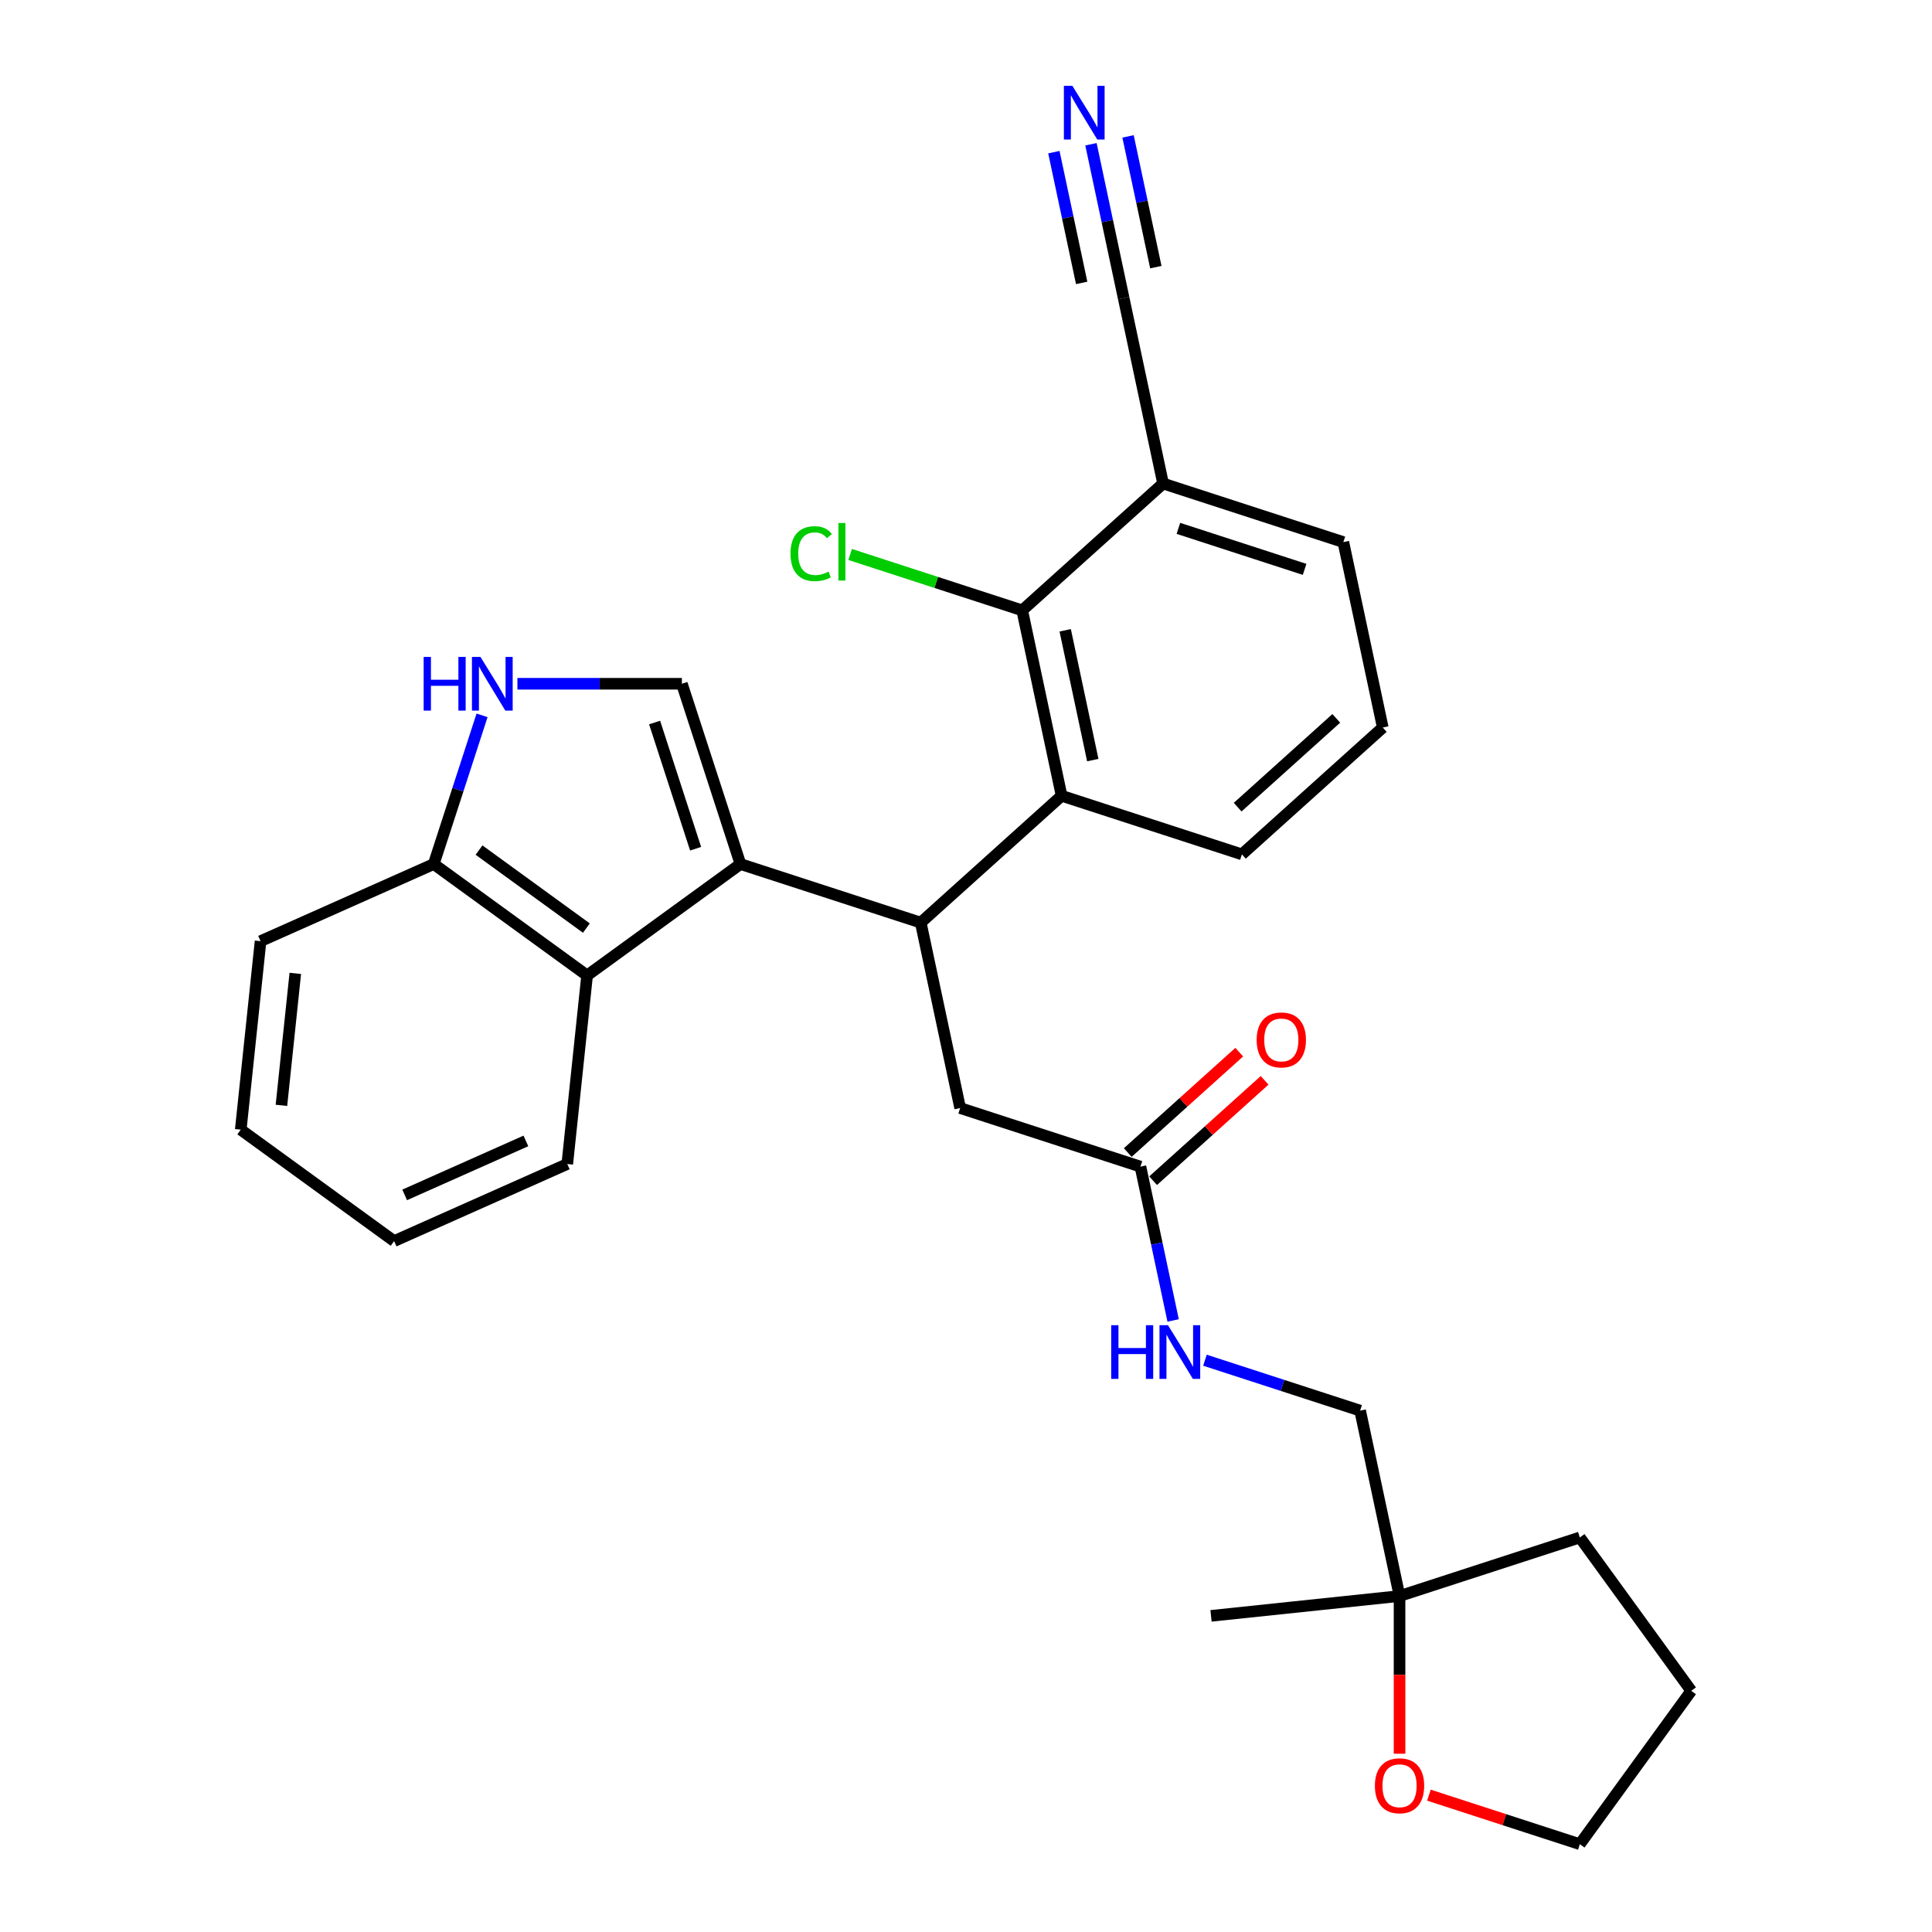 <?xml version='1.0' encoding='iso-8859-1'?>
<svg version='1.1' baseProfile='full'
              xmlns='http://www.w3.org/2000/svg'
                      xmlns:rdkit='http://www.rdkit.org/xml'
                      xmlns:xlink='http://www.w3.org/1999/xlink'
                  xml:space='preserve'
width='1000px' height='1000px' viewBox='0 0 1000 1000'>
<!-- END OF HEADER -->
<rect style='opacity:1.0;fill:#FFFFFF;stroke:none' width='1000' height='1000' x='0' y='0'> </rect>
<path class='bond-0' d='M 383.258,447.23 L 476.573,477.55' style='fill:none;fill-rule:evenodd;stroke:#000000;stroke-width:6px;stroke-linecap:butt;stroke-linejoin:miter;stroke-opacity:1' />
<path class='bond-1' d='M 383.258,447.23 L 352.939,353.915' style='fill:none;fill-rule:evenodd;stroke:#000000;stroke-width:6px;stroke-linecap:butt;stroke-linejoin:miter;stroke-opacity:1' />
<path class='bond-1' d='M 360.047,439.297 L 338.824,373.976' style='fill:none;fill-rule:evenodd;stroke:#000000;stroke-width:6px;stroke-linecap:butt;stroke-linejoin:miter;stroke-opacity:1' />
<path class='bond-2' d='M 383.258,447.23 L 303.88,504.902' style='fill:none;fill-rule:evenodd;stroke:#000000;stroke-width:6px;stroke-linecap:butt;stroke-linejoin:miter;stroke-opacity:1' />
<path class='bond-3' d='M 476.573,477.55 L 549.488,411.897' style='fill:none;fill-rule:evenodd;stroke:#000000;stroke-width:6px;stroke-linecap:butt;stroke-linejoin:miter;stroke-opacity:1' />
<path class='bond-4' d='M 476.573,477.55 L 496.973,573.523' style='fill:none;fill-rule:evenodd;stroke:#000000;stroke-width:6px;stroke-linecap:butt;stroke-linejoin:miter;stroke-opacity:1' />
<path class='bond-5' d='M 352.939,353.915 L 310.375,353.915' style='fill:none;fill-rule:evenodd;stroke:#000000;stroke-width:6px;stroke-linecap:butt;stroke-linejoin:miter;stroke-opacity:1' />
<path class='bond-5' d='M 310.375,353.915 L 267.812,353.915' style='fill:none;fill-rule:evenodd;stroke:#0000FF;stroke-width:6px;stroke-linecap:butt;stroke-linejoin:miter;stroke-opacity:1' />
<path class='bond-6' d='M 549.488,411.897 L 529.089,315.924' style='fill:none;fill-rule:evenodd;stroke:#000000;stroke-width:6px;stroke-linecap:butt;stroke-linejoin:miter;stroke-opacity:1' />
<path class='bond-6' d='M 565.623,393.421 L 551.343,326.24' style='fill:none;fill-rule:evenodd;stroke:#000000;stroke-width:6px;stroke-linecap:butt;stroke-linejoin:miter;stroke-opacity:1' />
<path class='bond-7' d='M 549.488,411.897 L 642.803,442.217' style='fill:none;fill-rule:evenodd;stroke:#000000;stroke-width:6px;stroke-linecap:butt;stroke-linejoin:miter;stroke-opacity:1' />
<path class='bond-8' d='M 249.51,370.262 L 237.006,408.746' style='fill:none;fill-rule:evenodd;stroke:#0000FF;stroke-width:6px;stroke-linecap:butt;stroke-linejoin:miter;stroke-opacity:1' />
<path class='bond-8' d='M 237.006,408.746 L 224.502,447.23' style='fill:none;fill-rule:evenodd;stroke:#000000;stroke-width:6px;stroke-linecap:butt;stroke-linejoin:miter;stroke-opacity:1' />
<path class='bond-9' d='M 303.88,504.902 L 224.502,447.23' style='fill:none;fill-rule:evenodd;stroke:#000000;stroke-width:6px;stroke-linecap:butt;stroke-linejoin:miter;stroke-opacity:1' />
<path class='bond-9' d='M 303.508,480.375 L 247.943,440.005' style='fill:none;fill-rule:evenodd;stroke:#000000;stroke-width:6px;stroke-linecap:butt;stroke-linejoin:miter;stroke-opacity:1' />
<path class='bond-10' d='M 303.88,504.902 L 293.624,602.481' style='fill:none;fill-rule:evenodd;stroke:#000000;stroke-width:6px;stroke-linecap:butt;stroke-linejoin:miter;stroke-opacity:1' />
<path class='bond-11' d='M 529.089,315.924 L 602.004,250.271' style='fill:none;fill-rule:evenodd;stroke:#000000;stroke-width:6px;stroke-linecap:butt;stroke-linejoin:miter;stroke-opacity:1' />
<path class='bond-12' d='M 529.089,315.924 L 484.561,301.456' style='fill:none;fill-rule:evenodd;stroke:#000000;stroke-width:6px;stroke-linecap:butt;stroke-linejoin:miter;stroke-opacity:1' />
<path class='bond-12' d='M 484.561,301.456 L 440.032,286.988' style='fill:none;fill-rule:evenodd;stroke:#00CC00;stroke-width:6px;stroke-linecap:butt;stroke-linejoin:miter;stroke-opacity:1' />
<path class='bond-13' d='M 564.679,74.671 L 573.142,114.484' style='fill:none;fill-rule:evenodd;stroke:#0000FF;stroke-width:6px;stroke-linecap:butt;stroke-linejoin:miter;stroke-opacity:1' />
<path class='bond-13' d='M 573.142,114.484 L 581.604,154.298' style='fill:none;fill-rule:evenodd;stroke:#000000;stroke-width:6px;stroke-linecap:butt;stroke-linejoin:miter;stroke-opacity:1' />
<path class='bond-13' d='M 545.485,78.751 L 552.678,112.592' style='fill:none;fill-rule:evenodd;stroke:#0000FF;stroke-width:6px;stroke-linecap:butt;stroke-linejoin:miter;stroke-opacity:1' />
<path class='bond-13' d='M 552.678,112.592 L 559.871,146.434' style='fill:none;fill-rule:evenodd;stroke:#000000;stroke-width:6px;stroke-linecap:butt;stroke-linejoin:miter;stroke-opacity:1' />
<path class='bond-13' d='M 583.874,70.591 L 591.067,104.432' style='fill:none;fill-rule:evenodd;stroke:#0000FF;stroke-width:6px;stroke-linecap:butt;stroke-linejoin:miter;stroke-opacity:1' />
<path class='bond-13' d='M 591.067,104.432 L 598.26,138.274' style='fill:none;fill-rule:evenodd;stroke:#000000;stroke-width:6px;stroke-linecap:butt;stroke-linejoin:miter;stroke-opacity:1' />
<path class='bond-14' d='M 602.004,250.271 L 581.604,154.298' style='fill:none;fill-rule:evenodd;stroke:#000000;stroke-width:6px;stroke-linecap:butt;stroke-linejoin:miter;stroke-opacity:1' />
<path class='bond-15' d='M 602.004,250.271 L 695.319,280.591' style='fill:none;fill-rule:evenodd;stroke:#000000;stroke-width:6px;stroke-linecap:butt;stroke-linejoin:miter;stroke-opacity:1' />
<path class='bond-15' d='M 609.937,273.482 L 675.258,294.706' style='fill:none;fill-rule:evenodd;stroke:#000000;stroke-width:6px;stroke-linecap:butt;stroke-linejoin:miter;stroke-opacity:1' />
<path class='bond-16' d='M 224.502,447.23 L 134.867,487.138' style='fill:none;fill-rule:evenodd;stroke:#000000;stroke-width:6px;stroke-linecap:butt;stroke-linejoin:miter;stroke-opacity:1' />
<path class='bond-17' d='M 590.288,603.843 L 496.973,573.523' style='fill:none;fill-rule:evenodd;stroke:#000000;stroke-width:6px;stroke-linecap:butt;stroke-linejoin:miter;stroke-opacity:1' />
<path class='bond-18' d='M 590.288,603.843 L 598.75,643.656' style='fill:none;fill-rule:evenodd;stroke:#000000;stroke-width:6px;stroke-linecap:butt;stroke-linejoin:miter;stroke-opacity:1' />
<path class='bond-18' d='M 598.75,643.656 L 607.213,683.469' style='fill:none;fill-rule:evenodd;stroke:#0000FF;stroke-width:6px;stroke-linecap:butt;stroke-linejoin:miter;stroke-opacity:1' />
<path class='bond-19' d='M 596.853,611.134 L 625.707,585.154' style='fill:none;fill-rule:evenodd;stroke:#000000;stroke-width:6px;stroke-linecap:butt;stroke-linejoin:miter;stroke-opacity:1' />
<path class='bond-19' d='M 625.707,585.154 L 654.56,559.175' style='fill:none;fill-rule:evenodd;stroke:#FF0000;stroke-width:6px;stroke-linecap:butt;stroke-linejoin:miter;stroke-opacity:1' />
<path class='bond-19' d='M 583.723,596.551 L 612.576,570.571' style='fill:none;fill-rule:evenodd;stroke:#000000;stroke-width:6px;stroke-linecap:butt;stroke-linejoin:miter;stroke-opacity:1' />
<path class='bond-19' d='M 612.576,570.571 L 641.43,544.592' style='fill:none;fill-rule:evenodd;stroke:#FF0000;stroke-width:6px;stroke-linecap:butt;stroke-linejoin:miter;stroke-opacity:1' />
<path class='bond-20' d='M 724.402,826.109 L 704.002,730.136' style='fill:none;fill-rule:evenodd;stroke:#000000;stroke-width:6px;stroke-linecap:butt;stroke-linejoin:miter;stroke-opacity:1' />
<path class='bond-21' d='M 724.402,826.109 L 724.402,866.915' style='fill:none;fill-rule:evenodd;stroke:#000000;stroke-width:6px;stroke-linecap:butt;stroke-linejoin:miter;stroke-opacity:1' />
<path class='bond-21' d='M 724.402,866.915 L 724.402,907.722' style='fill:none;fill-rule:evenodd;stroke:#FF0000;stroke-width:6px;stroke-linecap:butt;stroke-linejoin:miter;stroke-opacity:1' />
<path class='bond-22' d='M 724.402,826.109 L 626.823,836.365' style='fill:none;fill-rule:evenodd;stroke:#000000;stroke-width:6px;stroke-linecap:butt;stroke-linejoin:miter;stroke-opacity:1' />
<path class='bond-23' d='M 724.402,826.109 L 817.717,795.789' style='fill:none;fill-rule:evenodd;stroke:#000000;stroke-width:6px;stroke-linecap:butt;stroke-linejoin:miter;stroke-opacity:1' />
<path class='bond-24' d='M 623.678,704.037 L 663.84,717.086' style='fill:none;fill-rule:evenodd;stroke:#0000FF;stroke-width:6px;stroke-linecap:butt;stroke-linejoin:miter;stroke-opacity:1' />
<path class='bond-24' d='M 663.84,717.086 L 704.002,730.136' style='fill:none;fill-rule:evenodd;stroke:#000000;stroke-width:6px;stroke-linecap:butt;stroke-linejoin:miter;stroke-opacity:1' />
<path class='bond-25' d='M 739.61,929.167 L 778.664,941.856' style='fill:none;fill-rule:evenodd;stroke:#FF0000;stroke-width:6px;stroke-linecap:butt;stroke-linejoin:miter;stroke-opacity:1' />
<path class='bond-25' d='M 778.664,941.856 L 817.717,954.545' style='fill:none;fill-rule:evenodd;stroke:#000000;stroke-width:6px;stroke-linecap:butt;stroke-linejoin:miter;stroke-opacity:1' />
<path class='bond-26' d='M 642.803,442.217 L 715.719,376.564' style='fill:none;fill-rule:evenodd;stroke:#000000;stroke-width:6px;stroke-linecap:butt;stroke-linejoin:miter;stroke-opacity:1' />
<path class='bond-26' d='M 640.61,417.786 L 691.651,371.828' style='fill:none;fill-rule:evenodd;stroke:#000000;stroke-width:6px;stroke-linecap:butt;stroke-linejoin:miter;stroke-opacity:1' />
<path class='bond-27' d='M 293.624,602.481 L 203.99,642.389' style='fill:none;fill-rule:evenodd;stroke:#000000;stroke-width:6px;stroke-linecap:butt;stroke-linejoin:miter;stroke-opacity:1' />
<path class='bond-27' d='M 272.197,590.541 L 209.453,618.476' style='fill:none;fill-rule:evenodd;stroke:#000000;stroke-width:6px;stroke-linecap:butt;stroke-linejoin:miter;stroke-opacity:1' />
<path class='bond-28' d='M 695.319,280.591 L 715.719,376.564' style='fill:none;fill-rule:evenodd;stroke:#000000;stroke-width:6px;stroke-linecap:butt;stroke-linejoin:miter;stroke-opacity:1' />
<path class='bond-29' d='M 817.717,954.545 L 875.389,875.167' style='fill:none;fill-rule:evenodd;stroke:#000000;stroke-width:6px;stroke-linecap:butt;stroke-linejoin:miter;stroke-opacity:1' />
<path class='bond-30' d='M 817.717,795.789 L 875.389,875.167' style='fill:none;fill-rule:evenodd;stroke:#000000;stroke-width:6px;stroke-linecap:butt;stroke-linejoin:miter;stroke-opacity:1' />
<path class='bond-31' d='M 134.867,487.138 L 124.611,584.717' style='fill:none;fill-rule:evenodd;stroke:#000000;stroke-width:6px;stroke-linecap:butt;stroke-linejoin:miter;stroke-opacity:1' />
<path class='bond-31' d='M 152.845,503.826 L 145.666,572.132' style='fill:none;fill-rule:evenodd;stroke:#000000;stroke-width:6px;stroke-linecap:butt;stroke-linejoin:miter;stroke-opacity:1' />
<path class='bond-32' d='M 203.99,642.389 L 124.611,584.717' style='fill:none;fill-rule:evenodd;stroke:#000000;stroke-width:6px;stroke-linecap:butt;stroke-linejoin:miter;stroke-opacity:1' />
<path  class='atom-4' d='M 219.284 340.022
L 223.051 340.022
L 223.051 351.835
L 237.259 351.835
L 237.259 340.022
L 241.026 340.022
L 241.026 367.809
L 237.259 367.809
L 237.259 354.975
L 223.051 354.975
L 223.051 367.809
L 219.284 367.809
L 219.284 340.022
' fill='#0000FF'/>
<path  class='atom-4' d='M 248.679 340.022
L 257.785 354.739
Q 258.687 356.192, 260.139 358.821
Q 261.592 361.451, 261.67 361.608
L 261.67 340.022
L 265.359 340.022
L 265.359 367.809
L 261.552 367.809
L 251.78 351.717
Q 250.642 349.834, 249.425 347.675
Q 248.248 345.516, 247.894 344.849
L 247.894 367.809
L 244.284 367.809
L 244.284 340.022
L 248.679 340.022
' fill='#0000FF'/>
<path  class='atom-7' d='M 555.063 44.431
L 564.168 59.149
Q 565.07 60.601, 566.523 63.231
Q 567.975 65.86, 568.053 66.017
L 568.053 44.431
L 571.742 44.431
L 571.742 72.218
L 567.935 72.218
L 558.163 56.127
Q 557.025 54.243, 555.808 52.084
Q 554.631 49.926, 554.278 49.259
L 554.278 72.218
L 550.667 72.218
L 550.667 44.431
L 555.063 44.431
' fill='#0000FF'/>
<path  class='atom-14' d='M 575.15 685.922
L 578.917 685.922
L 578.917 697.736
L 593.125 697.736
L 593.125 685.922
L 596.892 685.922
L 596.892 713.709
L 593.125 713.709
L 593.125 700.875
L 578.917 700.875
L 578.917 713.709
L 575.15 713.709
L 575.15 685.922
' fill='#0000FF'/>
<path  class='atom-14' d='M 604.545 685.922
L 613.651 700.64
Q 614.553 702.092, 616.005 704.722
Q 617.458 707.351, 617.536 707.508
L 617.536 685.922
L 621.225 685.922
L 621.225 713.709
L 617.418 713.709
L 607.646 697.618
Q 606.508 695.734, 605.291 693.575
Q 604.114 691.417, 603.76 690.75
L 603.76 713.709
L 600.15 713.709
L 600.15 685.922
L 604.545 685.922
' fill='#0000FF'/>
<path  class='atom-15' d='M 711.647 924.304
Q 711.647 917.632, 714.944 913.904
Q 718.24 910.175, 724.402 910.175
Q 730.564 910.175, 733.861 913.904
Q 737.157 917.632, 737.157 924.304
Q 737.157 931.055, 733.821 934.901
Q 730.485 938.708, 724.402 938.708
Q 718.28 938.708, 714.944 934.901
Q 711.647 931.094, 711.647 924.304
M 724.402 935.568
Q 728.641 935.568, 730.917 932.742
Q 733.233 929.877, 733.233 924.304
Q 733.233 918.849, 730.917 916.102
Q 728.641 913.315, 724.402 913.315
Q 720.163 913.315, 717.848 916.062
Q 715.572 918.81, 715.572 924.304
Q 715.572 929.916, 717.848 932.742
Q 720.163 935.568, 724.402 935.568
' fill='#FF0000'/>
<path  class='atom-16' d='M 650.448 538.268
Q 650.448 531.596, 653.745 527.868
Q 657.041 524.139, 663.203 524.139
Q 669.365 524.139, 672.662 527.868
Q 675.958 531.596, 675.958 538.268
Q 675.958 545.019, 672.622 548.865
Q 669.286 552.672, 663.203 552.672
Q 657.081 552.672, 653.745 548.865
Q 650.448 545.058, 650.448 538.268
M 663.203 549.532
Q 667.442 549.532, 669.718 546.706
Q 672.034 543.841, 672.034 538.268
Q 672.034 532.813, 669.718 530.066
Q 667.442 527.279, 663.203 527.279
Q 658.964 527.279, 656.649 530.026
Q 654.373 532.774, 654.373 538.268
Q 654.373 543.88, 656.649 546.706
Q 658.964 549.532, 663.203 549.532
' fill='#FF0000'/>
<path  class='atom-17' d='M 409.165 286.566
Q 409.165 279.658, 412.383 276.047
Q 415.64 272.397, 421.802 272.397
Q 427.532 272.397, 430.593 276.44
L 428.003 278.559
Q 425.766 275.616, 421.802 275.616
Q 417.603 275.616, 415.366 278.441
Q 413.168 281.228, 413.168 286.566
Q 413.168 292.06, 415.444 294.886
Q 417.76 297.712, 422.234 297.712
Q 425.295 297.712, 428.866 295.867
L 429.965 298.811
Q 428.513 299.752, 426.315 300.302
Q 424.118 300.851, 421.684 300.851
Q 415.64 300.851, 412.383 297.162
Q 409.165 293.473, 409.165 286.566
' fill='#00CC00'/>
<path  class='atom-17' d='M 433.969 270.71
L 437.579 270.71
L 437.579 300.498
L 433.969 300.498
L 433.969 270.71
' fill='#00CC00'/>
</svg>
